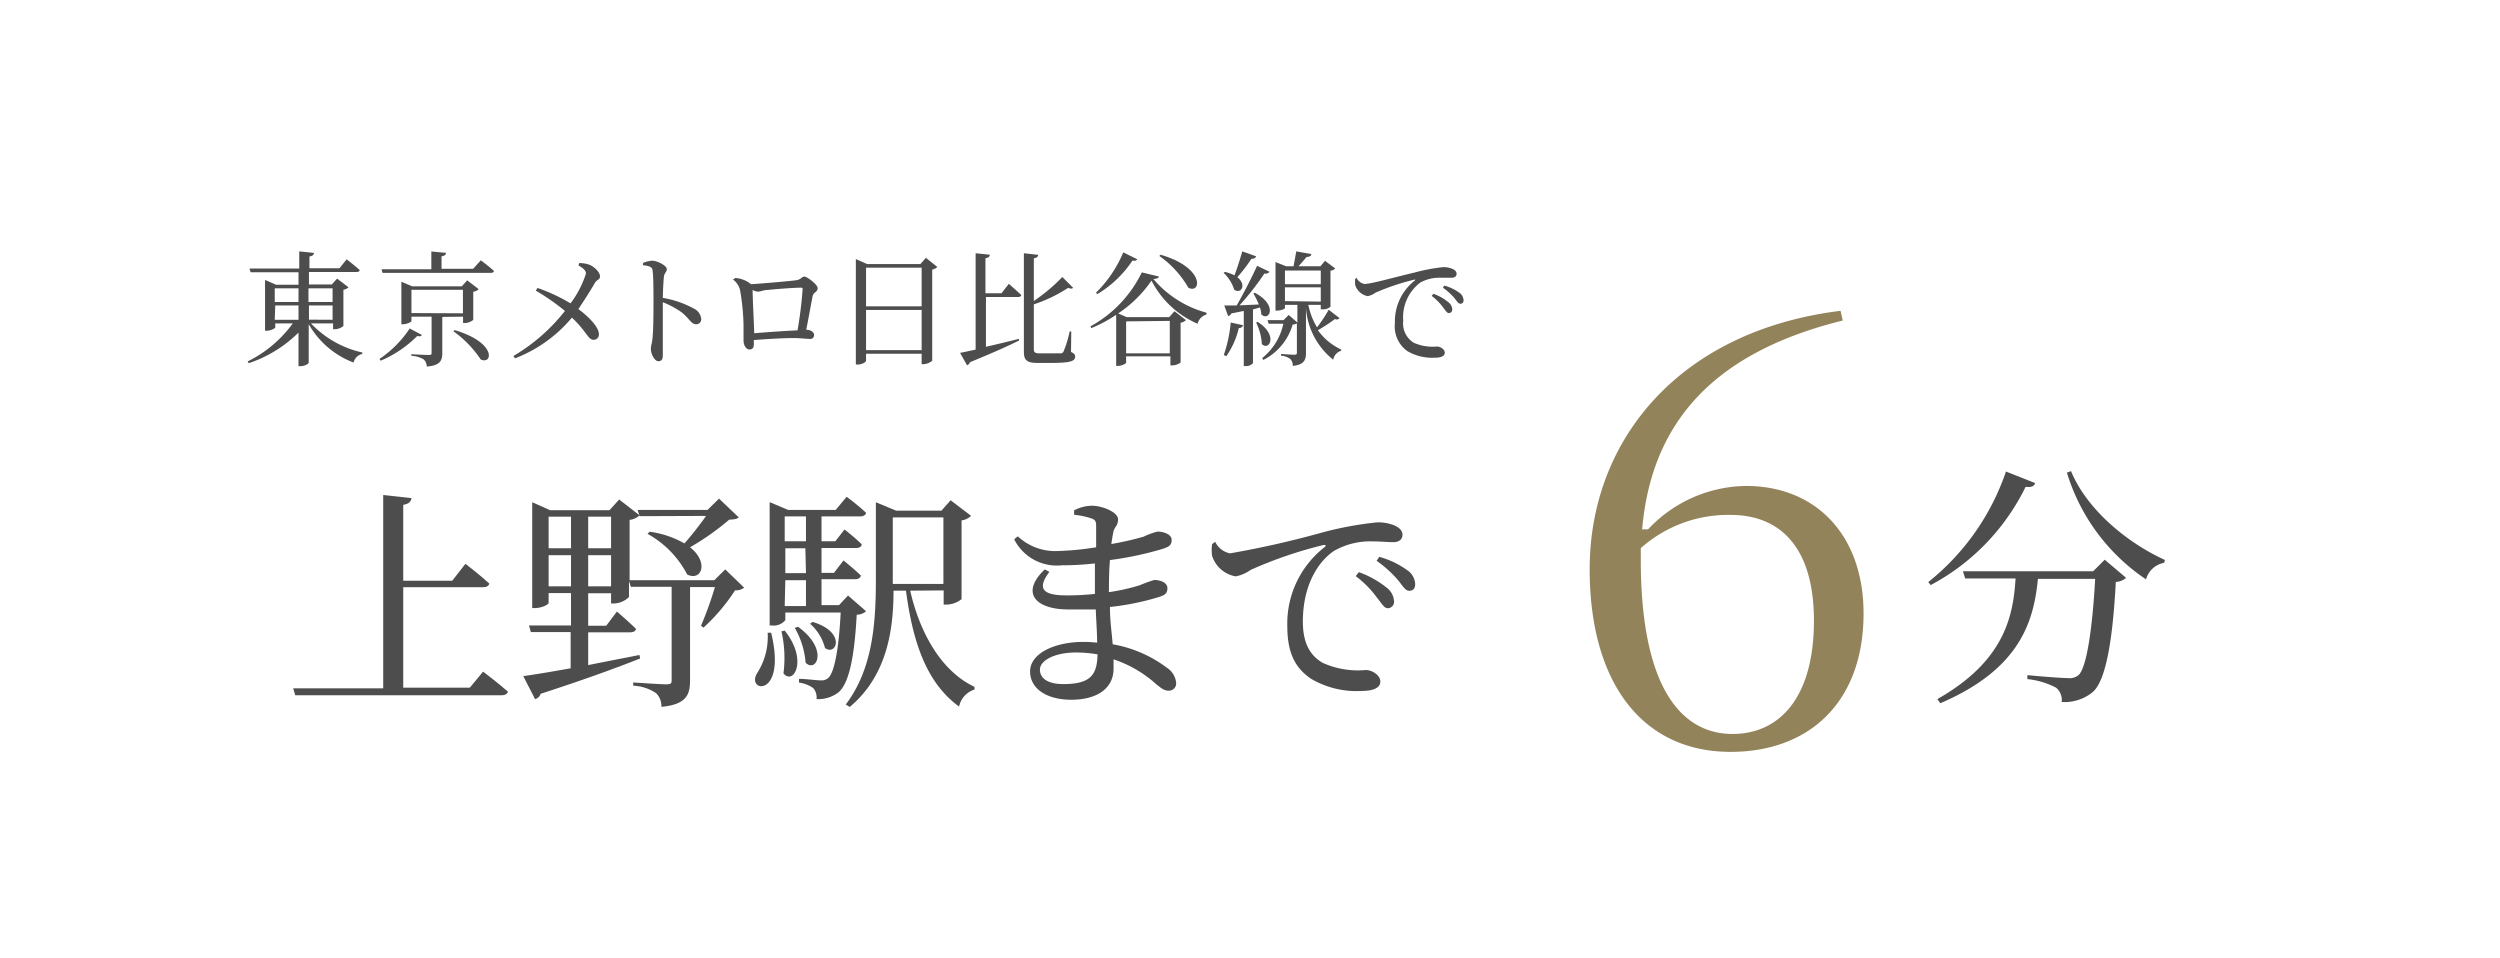 <svg xmlns="http://www.w3.org/2000/svg" viewBox="0 0 201 77"><defs><style>.cls-1{fill:#fff;}.cls-2{fill:#4d4d4d;}.cls-3{fill:#92835a;stroke:#fff;stroke-miterlimit:10;stroke-width:0.62px;}</style></defs><g id="レイヤー_2" data-name="レイヤー 2"><g id="画像"><rect class="cls-1" width="201" height="77"/><path class="cls-2" d="M38.84,54s1.23.93,2,1.61c-.06.2-.25.29-.51.29H23.74l-.17-.56h7.24V39.8l2.28.25c-.06.28-.21.46-.67.54v6.1h3.94l1.06-1.36s1.21.93,1.92,1.59c-.05.2-.22.29-.5.29H32.42v8.08h5.35Z"/><path class="cls-2" d="M59.83,47.25a1.08,1.08,0,0,1-.73.21,15.05,15.05,0,0,1-2.54,3l-.2-.15a28.31,28.31,0,0,0,1.12-3.11h-2v7.5c0,1.14-.28,1.94-2.3,2.13a1.49,1.49,0,0,0-.43-1.1,3.58,3.58,0,0,0-1.84-.6v-.26s2.2.15,2.65.15.44-.12.44-.38V47.18H50.72l-.15-.47V48a1.79,1.79,0,0,1-1.21.52h-.23v-.82H47.29v2.61h1.45l.86-1.14s.95.81,1.53,1.39c0,.18-.22.28-.48.28H47.29v2.63l4.12-.81.06.28c-1.79.71-4.33,1.65-8,2.84a.66.66,0,0,1-.45.43l-.95-1.85c.8-.11,2.16-.33,3.81-.63V50.82H42.68l-.15-.53h3.38V47.68h-1.8v.78c0,.15-.56.43-1.12.43h-.2V40.38l1.44.64H49l.78-.86,1.64,1.27a1.42,1.42,0,0,1-.8.37v4.85h6.81l.88-.87ZM44.11,41.54v2.54h1.8V41.54Zm1.8,5.6v-2.5h-1.8v2.5Zm1.38-5.6v2.54h1.84V41.54Zm1.84,5.6v-2.5H47.29v2.5Zm2.3-5.64L51.26,41h5.62l.93-.91L59.4,41.6c-.15.13-.36.16-.77.18A20.63,20.63,0,0,1,55.48,44c1.55,1.23.91,2.76-.23,2.19a7.89,7.89,0,0,0-3.19-3.27l.17-.17a7.78,7.78,0,0,1,2.8.94,26.55,26.55,0,0,0,1.74-2.21Z"/><path class="cls-2" d="M62,50.87c1.3,5.36-2.13,4.78-1.1,3.21a5.39,5.39,0,0,0,.82-3.21Zm7.63-1.73a1.08,1.08,0,0,1-.75.28c-.2,3.73-.69,5.58-1.47,6.25a2.71,2.71,0,0,1-1.76.54,1.16,1.16,0,0,0-.26-.88,2.5,2.5,0,0,0-1.15-.45v-.3c.54,0,1.38.12,1.71.12a.82.82,0,0,0,.64-.19c.45-.39.84-2.09,1-5.26H63.14v.61a1.2,1.2,0,0,1-1.06.43h-.2V40.37l1.49.63h3.82l.88-1.06s1,.74,1.57,1.3c-.06.19-.23.28-.49.28h-3.1v2h1.11l.74-.95s.86.67,1.38,1.19c0,.21-.22.3-.46.3H66.05v2h1l.77-1s.86.69,1.4,1.22c-.06.2-.23.29-.49.29H66.05v2.08h1.41l.72-.77ZM63.09,50.7c1.9,2.37.71,4.43-.1,3.44a9.65,9.65,0,0,0-.16-3.38Zm0-9.18v2H64.8v-2Zm1.66,2.56H63.14v2H64.8Zm-1.66,4.65H64.8V46.65H63.14Zm1.07,1.66c2.5,1.81,1.47,3.75.61,2.89a6.65,6.65,0,0,0-.87-2.8ZM65.33,50c2.74.82,1.92,2.78,1,2.1a3.89,3.89,0,0,0-1.2-1.95Zm7.85-2.51c.79,3.46,2.54,6.5,5.17,7.73l0,.22a1.82,1.82,0,0,0-1.24,1.37c-2.53-1.85-3.69-4.95-4.27-9.32h-1c0,3.2-.54,6.85-3.52,9.35L68,56.64c2.14-2.82,2.42-6.44,2.42-10V40.38l1.64.68h3.63l.74-.84,1.64,1.25a1.29,1.29,0,0,1-.76.37v6.33a2,2,0,0,1-1.23.44h-.21V47.47Zm-1.4-.54h4.07V41.6H71.78v5.33Z"/><path class="cls-2" d="M89.15,47.61a16.51,16.51,0,0,0,2.47-.55,12.4,12.4,0,0,1,1.17-.43c.51,0,1.07.21,1.07.66s-.25.56-.62.69a20.63,20.63,0,0,1-4,.82c0,1.14.15,2.09.22,3a10.17,10.17,0,0,1,4.35,1.88,1.63,1.63,0,0,1,.75,1.2.58.58,0,0,1-.6.65c-.37,0-.58-.19-1-.52a9.72,9.72,0,0,0-3.43-2c0,.27,0,.51,0,.75,0,1.57-1.3,2.5-3.41,2.5-1.92,0-3.3-.86-3.3-2.28s1.92-2.37,4.29-2.37a9.87,9.87,0,0,1,1.1.06c0-.75-.07-1.66-.11-2.67Q87,49,85.89,49C83.29,49,82,47.68,84,45.78l.37.2c-1.1,1.46-.37,1.89,1.4,1.89a21.39,21.39,0,0,0,2.26-.12V47c0-.54,0-1.12,0-1.7a23.54,23.54,0,0,1-2.65.15,3.84,3.84,0,0,1-3.84-2.09l.29-.24a4.42,4.42,0,0,0,3.29,1.18A22.81,22.81,0,0,0,88.13,44c0-.86,0-1.55,0-1.73,0-.38-.09-.49-.41-.6a6.31,6.31,0,0,0-1.36-.28l0-.36a3.2,3.2,0,0,1,1.4-.37c.92,0,2.13.54,2.13,1.08s-.26.58-.37,1c-.06.28-.11.61-.17,1a24.14,24.14,0,0,0,2.59-.59,6,6,0,0,1,1.12-.41c.47,0,1.14.2,1.14.67s-.28.56-.69.71a26.91,26.91,0,0,1-4.27.91c-.06.67-.08,1.46-.08,2.33Zm-.91,5a10.49,10.49,0,0,0-1.72-.15c-1.75,0-2.91.65-2.91,1.38S84.3,55,85.48,55C87.62,55,88.22,54.32,88.24,52.59Z"/><path class="cls-2" d="M97.7,43.56a1.69,1.69,0,0,0,1.19.93,75.94,75.94,0,0,0,7.5-1.7A27.86,27.86,0,0,1,110.7,42a3.45,3.45,0,0,1,1.4.24c.43.19.66.43.66.77s-.27.58-.73.58-1-.06-1.63-.06a5.88,5.88,0,0,0-3.09.73c-.79.48-2.56,2.16-2.56,5.73,0,2.07.86,2.87,1.59,3.3a6.87,6.87,0,0,0,3.47.58c.5,0,1.17.41,1.17.93s-.61.75-1.47.75a7.2,7.2,0,0,1-4.14-1c-1.2-.84-1.87-2-1.87-4.2a7.79,7.79,0,0,1,3-6.36c.13-.1.11-.21-.1-.17a34.11,34.11,0,0,0-5.85,2,3,3,0,0,1-1.2.52,2.42,2.42,0,0,1-1.9-1.66,3.61,3.61,0,0,1,0-.93ZM109.25,46a7.69,7.69,0,0,1,2.24,1.25,1.47,1.47,0,0,1,.59,1.09.51.51,0,0,1-.52.56c-.28,0-.48-.4-.86-.86a8.18,8.18,0,0,0-1.7-1.72Zm1.64-1.23a7,7,0,0,1,2.22,1.05,1.42,1.42,0,0,1,.67,1.15c0,.34-.17.53-.48.53s-.53-.4-.9-.86a9.31,9.31,0,0,0-1.72-1.55Z"/><path class="cls-2" d="M25,26a8.1,8.1,0,0,0,4.13,2.34l0,.12a.9.9,0,0,0-.7.69,7,7,0,0,1-3.61-3.09v3.09c0,.11-.34.29-.66.29H24v-2.7A10.32,10.32,0,0,1,20,29.2l-.09-.14A9.88,9.88,0,0,0,23.54,26H22.13v.32c0,.08-.36.27-.68.27h-.14V22.51l.88.38H24v-1H20.15l-.09-.3h4V20.21l1.18.13c0,.14-.11.24-.36.28v.95h2.41l.58-.72s.65.5,1.05.86c0,.11-.13.16-.27.16H24.84v1h1.84l.42-.47.92.7a.82.82,0,0,1-.41.2v2.91a1.14,1.14,0,0,1-.7.26h-.13V26Zm-2.91-2.82v1.1H24v-1.1Zm0,2.53H24V24.56H22.13Zm2.71-2.53v1.1h1.94v-1.1Zm1.94,2.53V24.56H24.84V25.7Z"/><path class="cls-2" d="M33.92,26.93c-.07.1-.14.14-.37.08A9.27,9.27,0,0,1,30.61,29l-.1-.14a8.81,8.81,0,0,0,2.43-2.45Zm4.74-6s.66.49,1.05.85c0,.11-.12.16-.26.16h-8.7l-.07-.29h4V20.22l1.18.11c0,.14-.11.24-.36.28v1h2.54Zm-3.1,4.55v2.91c0,.58-.16,1-1.25,1.08a.79.79,0,0,0-.24-.57,2.1,2.1,0,0,0-1-.29v-.13s1.15.06,1.39.06.24-.06.24-.19V25.46H33.08v.35c0,.08-.37.26-.69.26h-.12V22.65l.86.37h4l.43-.48.93.71a.9.9,0,0,1-.44.21v2.26a1.11,1.11,0,0,1-.69.25h-.13v-.51Zm1.66-.29V23.3H33.08v1.87Zm-.67,1.35c3.4,1,3.06,2.81,2.1,2.36a8.74,8.74,0,0,0-2.2-2.27Z"/><path class="cls-2" d="M46.57,21.15a2.43,2.43,0,0,1,.86.15c.4.19.81.6.81.91s-.24.23-.42.55S47.08,24,46.5,24.85c.75.55,1.64,1.41,1.65,2a.42.42,0,0,1-.43.47c-.45,0-.55-.68-1.74-1.78a11.18,11.18,0,0,1-4.57,3.27l-.13-.19A14.81,14.81,0,0,0,45.42,25a17.13,17.13,0,0,0-2.34-1.63l.13-.22a13.92,13.92,0,0,1,2.66,1.24A8,8,0,0,0,47.11,22c0-.28-.25-.45-.6-.66Z"/><path class="cls-2" d="M51.71,21.13a2.78,2.78,0,0,1,.71-.17c.45,0,1.19.41,1.19.67s-.19.29-.23.62-.08,1.13-.09,1.7a7.94,7.94,0,0,1,2.48.85,1.05,1.05,0,0,1,.61.84.4.4,0,0,1-.4.43c-.41,0-.51-.41-1.15-.94a7.05,7.05,0,0,0-1.54-.83c0,.78,0,2.33,0,3.33,0,.46,0,.77,0,.93,0,.34-.1.48-.37.48s-.59-.54-.59-1c0-.23.09-.42.13-.83.08-.73.08-2.28.08-3s0-1.94-.07-2.43c0-.32-.29-.4-.78-.46Z"/><path class="cls-2" d="M59.12,22.35a2.21,2.21,0,0,1,1.26.5l0,0c1-.06,3.24-.26,3.64-.32s.43-.29.65-.29,1.07.63,1.07.93-.33.33-.4.62c-.1.48-.31,1.69-.52,2.72.35,0,.63.19.63.41a.3.3,0,0,1-.34.33c-.26,0-.78-.07-1.27-.07-.78,0-2.08.07-3.23.16v.33c0,.26-.09.43-.35.43s-.48-.31-.48-.75c0-.21,0-.75,0-1.16a17.67,17.67,0,0,0-.28-2.87,1.52,1.52,0,0,0-.57-.85Zm5,4.21a32,32,0,0,0,.41-3.31c0-.08,0-.12-.13-.12-.6,0-2.11.12-2.66.18-.32,0-.62.14-.81.14a1,1,0,0,1-.42-.14c0,.68.1,2.5.13,3.48C61.65,26.71,63.16,26.6,64.11,26.56Z"/><path class="cls-2" d="M75.36,21.46a.69.69,0,0,1-.41.21V29a1.14,1.14,0,0,1-.72.28H74.1v-.84H69.63V29c0,.1-.3.31-.67.31h-.15V20.83l.9.4H74l.44-.5Zm-5.73.06v3.11H74.1V21.52Zm4.47,6.63V24.92H69.63v3.23Z"/><path class="cls-2" d="M81.11,22.82s.61.53,1,.9c0,.11-.13.16-.27.16H79.27v4c.8-.18,1.72-.4,2.66-.64l0,.14c-.88.44-2.14,1-3.94,1.74a.42.42,0,0,1-.24.25l-.56-1c.29-.05.72-.15,1.25-.26V20.36l1.14.12c0,.14-.1.24-.35.28v2.82h1.29Zm5,5.48c.26.11.33.21.33.37,0,.38-.39.51-2,.51h-1c-.86,0-1.12-.2-1.12-.89V20.36l1.15.13c0,.13-.11.24-.35.28V24.2a14.14,14.14,0,0,0,2.29-1.93l.87.87c-.08.08-.2.09-.4,0a11.6,11.6,0,0,1-2.76,1.33v3.6c0,.24.08.34.47.34h.87l.82,0a.25.25,0,0,0,.23-.15A9,9,0,0,0,86,26.65h.13Z"/><path class="cls-2" d="M93.17,22.23c0,.13-.16.18-.44.2A8.51,8.51,0,0,0,97,25.14v.15a1,1,0,0,0-.71.74,7.49,7.49,0,0,1-3.71-3.47A9.82,9.82,0,0,1,89.9,25.2l.69.3H94l.43-.48.92.72a.78.78,0,0,1-.43.21v3.2a1.23,1.23,0,0,1-.69.23h-.13v-.73H90.54v.5c0,.09-.35.27-.68.27h-.12V25.31a10.83,10.83,0,0,1-2,1.07l-.07-.14a9.81,9.81,0,0,0,4.13-4.34Zm-1.74-1.39c-.05.1-.15.15-.38.11a8.88,8.88,0,0,1-2.83,2.7l-.1-.12a9.88,9.88,0,0,0,2.19-3.24Zm-.89,5v2.57h3.51V25.8Zm2.77-5.36c3.64,1.06,3.25,3.2,2.23,2.65a7.92,7.92,0,0,0-2.33-2.55Z"/><path class="cls-2" d="M101,20.61a.35.35,0,0,1-.38.19,12.44,12.44,0,0,1-1.14,1.49c.78.6.3,1.39-.25,1a3.11,3.11,0,0,0-.85-1.35l.1-.08a3.22,3.22,0,0,1,.77.28c.21-.54.44-1.27.63-1.93Zm-2.61,7.94a11,11,0,0,0,.56-2.62l1,.22a.34.34,0,0,1-.35.22,6.48,6.48,0,0,1-1,2.26Zm2.35-3.67v4.31a.72.72,0,0,1-.62.24H100V25l-1,.2a.35.35,0,0,1-.26.21l-.31-.85,1,0c.57-1,1.22-2.26,1.64-3.19l1,.48a.39.39,0,0,1-.41.14,22.41,22.41,0,0,1-2,2.56l1.55-.07a5.55,5.55,0,0,0-.44-.88l.12-.06c1.88,1,1.16,2.34.52,1.74a2.31,2.31,0,0,0-.11-.56Zm.38,1c1.68,1.08.92,2.37.33,1.78a4.4,4.4,0,0,0-.46-1.73Zm6.58-.3a.29.29,0,0,1-.37.07,13.63,13.63,0,0,1-1.37.9,4.71,4.71,0,0,0,1.87,1.55v.1a.93.93,0,0,0-.64.72A5.84,5.84,0,0,1,105,24.76v3.61c0,.55-.13.95-1.06,1.05a.8.8,0,0,0-.18-.54,1.35,1.35,0,0,0-.76-.28v-.14s.88.06,1.06.06.21-.05.21-.18V26a.63.63,0,0,1-.34.09,4.63,4.63,0,0,1-2.36,2.85l-.09-.15a4.81,4.81,0,0,0,1.7-2.76H102l-.09-.29h1.29l.41-.42.7.61V24.51h-1v.25c0,.06-.25.21-.64.21h-.12v-3.9l.86.34H104c.07-.36.16-.86.22-1.2l1.21.22c0,.15-.17.23-.38.23-.18.22-.44.51-.65.75h1.76l.37-.44.82.61a.52.52,0,0,1-.38.18v2.9a.92.92,0,0,1-.65.21h-.13v-.36h-1a5.61,5.61,0,0,0,.7,1.81,11.86,11.86,0,0,0,.94-1.42Zm-4.39-3.83v1.1h2.88v-1.1Zm2.88,2.5V23.1h-2.88v1.11Z"/><path class="cls-2" d="M109.06,22.33a.89.89,0,0,0,.64.5c.55,0,2.33-.52,4-.91a14.63,14.63,0,0,1,2.31-.44,1.87,1.87,0,0,1,.75.13c.23.1.35.23.35.41s-.14.31-.39.31-.52,0-.87,0a3.18,3.18,0,0,0-1.66.39,3.49,3.49,0,0,0-1.37,3.07,1.82,1.82,0,0,0,.85,1.77,3.77,3.77,0,0,0,1.86.3c.27,0,.63.22.63.5s-.33.4-.79.4a4,4,0,0,1-2.22-.53,2.44,2.44,0,0,1-1-2.25,4.18,4.18,0,0,1,1.58-3.41c.07-.05.06-.11,0-.09a18.4,18.4,0,0,0-3.14,1.05,1.55,1.55,0,0,1-.63.28,1.31,1.31,0,0,1-1-.89,2.09,2.09,0,0,1,0-.5Zm6.18,1.29a3.91,3.91,0,0,1,1.2.67.78.78,0,0,1,.32.58.27.27,0,0,1-.28.3c-.15,0-.26-.21-.46-.46a4.55,4.55,0,0,0-.91-.92Zm.88-.66a3.78,3.78,0,0,1,1.19.56.78.78,0,0,1,.36.62c0,.18-.09.28-.26.28s-.28-.21-.48-.46a5,5,0,0,0-.92-.83Z"/><path class="cls-3" d="M148.53,26c-10.26,2.45-15.32,7.85-16.16,16.25a11.27,11.27,0,0,1,8-3.49c5.84,0,9.77,4.13,9.77,10.56,0,7.32-4.52,11.44-11,11.44-7.17,0-11.64-5.55-11.64-15,0-10.6,7.42-19.59,20.72-21.11Zm-16.3,19c0,9.23,2.65,13.7,7.07,13.7,3.68,0,6.23-2.9,6.23-8.79,0-5.7-2.55-8.2-6.38-8.2a10.25,10.25,0,0,0-6.92,2.5Z"/><path class="cls-2" d="M163.63,38.84c-.1.24-.26.36-.77.3a17.79,17.79,0,0,1-7.63,7.9l-.2-.24a19.31,19.31,0,0,0,6.25-8.89ZM169.22,45l1.72,1.46a1.38,1.38,0,0,1-.83.33c-.24,4.61-.79,7.91-1.84,8.84a3.56,3.56,0,0,1-2.51.81,1.3,1.3,0,0,0-.45-1.15,6.35,6.35,0,0,0-2.31-.69l0-.32c1,.1,2.78.24,3.28.24a1.13,1.13,0,0,0,.83-.24c.65-.57,1.12-3.71,1.34-7.74h-4.6c-.34,3.43-1.43,7.25-7.85,10l-.24-.33c5.4-3.06,6.11-6.68,6.29-9.7H158l-.18-.58h10.47Zm-2.71-7.12c1.31,3.16,4.61,5.81,7.55,7.14l-.06.23a1.85,1.85,0,0,0-1.46,1.33A15.91,15.91,0,0,1,166.18,38Z"/></g></g></svg>